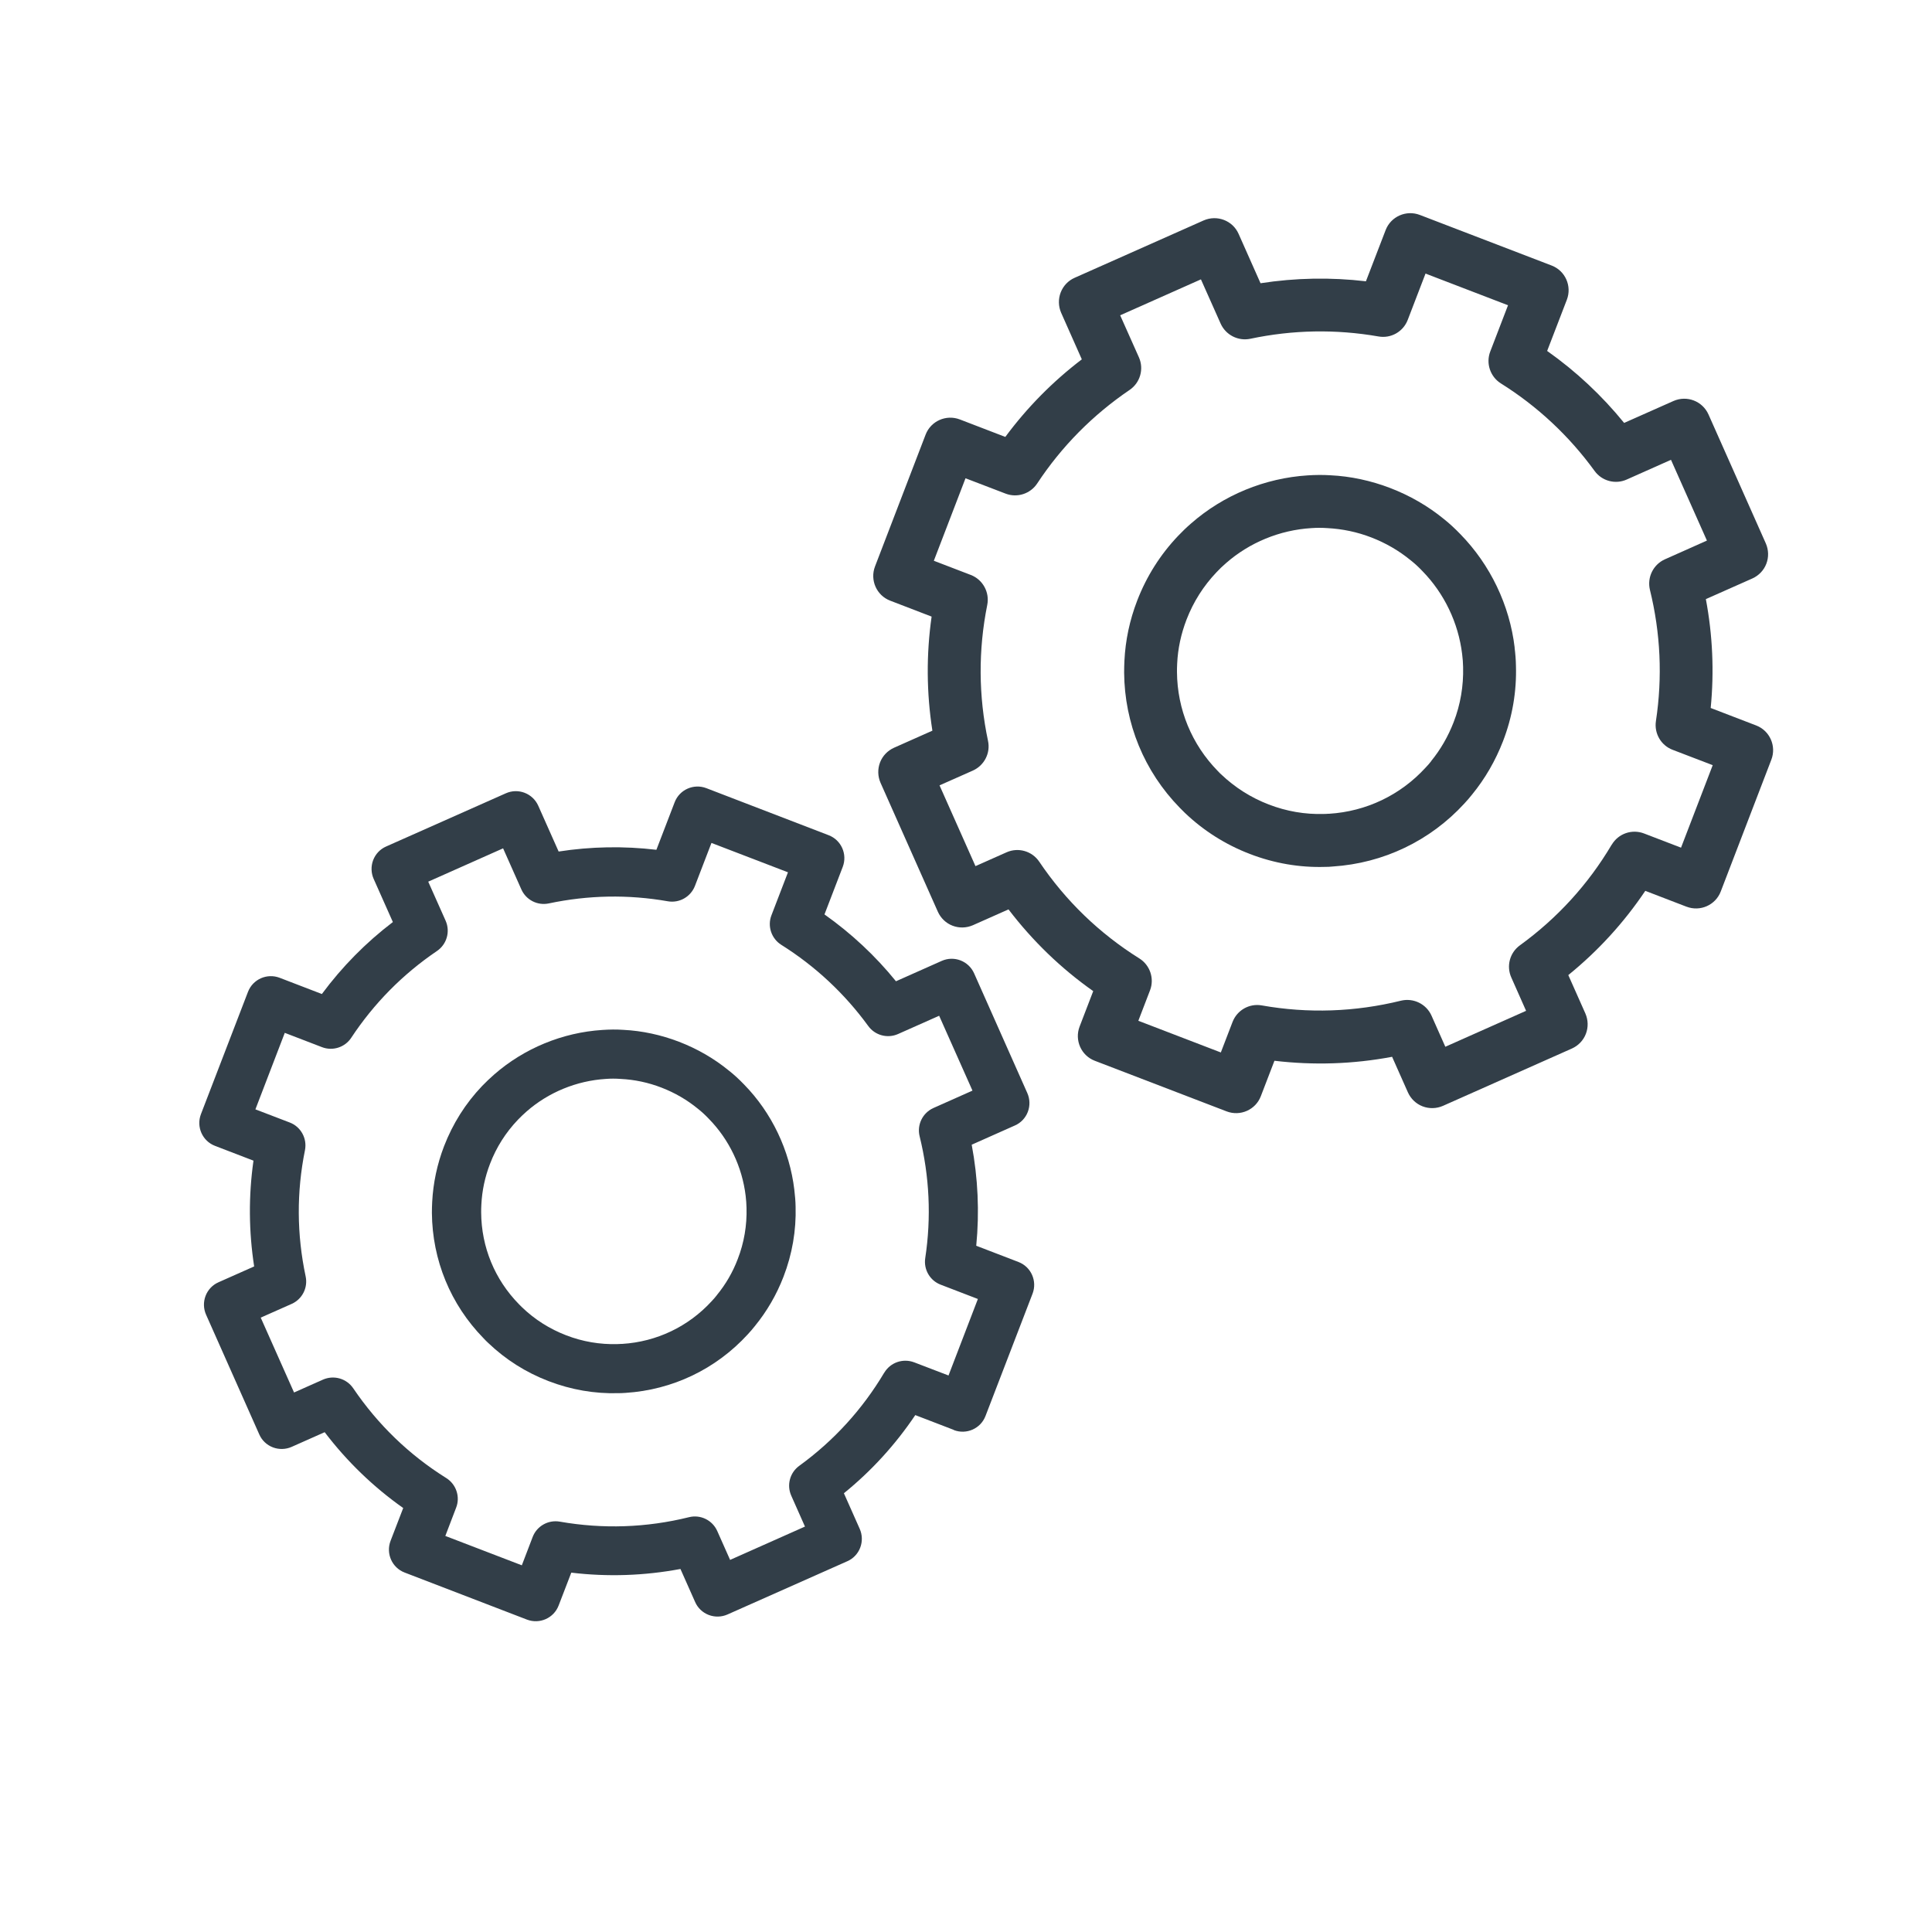 <?xml version="1.0" encoding="UTF-8"?><svg id="Layer_1" xmlns="http://www.w3.org/2000/svg" width="200" height="200" viewBox="0 0 200 200"><defs><style>.cls-1{fill:#323e48;stroke-width:0px;}</style></defs><path class="cls-1" d="M156.8,67.06c-.52-4.42-2.53-8.6-5.62-11.76-.56-.58-1.14-1.12-1.71-1.57-3.31-2.71-7.56-4.33-11.75-4.53-.77-.05-1.57-.04-2.34.01-4.44.28-8.73,2.04-12.07,4.97-.49.42-.93.85-1.34,1.28-1.85,1.94-3.28,4.2-4.25,6.72-.78,2.02-1.22,4.12-1.32,6.22-.02.4-.03.81-.03,1.23.04,5.26,2.08,10.22,5.75,13.98.19.2.38.39.54.54,1.94,1.85,4.2,3.28,6.72,4.25s5.16,1.42,7.78,1.34c.27,0,.54-.01.81-.04,5.24-.34,10.08-2.66,13.62-6.52.29-.31.55-.62.8-.93,1.35-1.65,2.42-3.51,3.2-5.52.97-2.51,1.42-5.15,1.34-7.82-.01-.61-.06-1.23-.14-1.86ZM148.15,78.8s-.01.02-.02.03c-.17.22-.36.43-.56.64-2.6,2.84-6.14,4.53-9.98,4.77-.03,0-.06,0-.1,0-.13.01-.26.02-.44.02-1.95.06-3.87-.27-5.71-.98s-3.49-1.75-4.94-3.13c-.09-.09-.19-.17-.27-.27-.02-.02-.04-.05-.07-.07-2.69-2.75-4.19-6.38-4.22-10.24,0-.28,0-.55.02-.87.07-1.55.4-3.08.97-4.56.71-1.84,1.75-3.48,3.11-4.91.3-.32.61-.62.97-.93,2.44-2.14,5.57-3.43,8.84-3.63.55-.04,1.09-.04,1.66,0,1.55.08,3.09.4,4.56.97s2.83,1.35,4.06,2.36c.41.32.81.69,1.21,1.11,2.27,2.32,3.73,5.37,4.12,8.6.06.46.09.9.1,1.34.05,1.95-.27,3.88-.98,5.71-.57,1.47-1.35,2.83-2.33,4.03Z"/><path class="cls-1" d="M174.59,93.86c1.41.54,3-.16,3.54-1.57l5.24-13.65c.54-1.41-.16-3-1.57-3.54l-4.71-1.81c.37-3.77.2-7.55-.5-11.27l4.82-2.14c.66-.3,1.18-.84,1.44-1.52s.24-1.43-.05-2.1l-5.94-13.36c-.62-1.38-2.23-2-3.62-1.39l-5.11,2.27c-2.31-2.84-4.98-5.34-7.97-7.45l2.04-5.3c.54-1.41-.16-3-1.57-3.54l-13.65-5.24c-1.41-.54-3,.16-3.54,1.57l-2.04,5.3c-3.64-.43-7.29-.36-10.91.2l-2.27-5.11c-.61-1.38-2.23-2-3.62-1.39l-13.36,5.94c-.66.29-1.18.84-1.44,1.52s-.24,1.43.05,2.1l2.14,4.82c-3.02,2.3-5.67,4.99-7.92,8.03l-4.71-1.81c-1.41-.54-3,.16-3.54,1.57l-5.24,13.65c-.54,1.41.16,3,1.57,3.54l4.29,1.65c-.56,3.93-.53,7.89.08,11.81l-3.98,1.77c-.66.3-1.18.84-1.44,1.52s-.24,1.43.05,2.1l5.94,13.36c.3.66.84,1.18,1.52,1.44s1.43.24,2.1-.05l3.69-1.64c2.49,3.26,5.42,6.1,8.77,8.46l-1.41,3.67c-.54,1.41.16,3,1.57,3.54l13.65,5.24c1.41.54,3-.16,3.54-1.57l1.41-3.67c4.07.48,8.14.35,12.18-.41l1.64,3.69c.3.66.84,1.18,1.52,1.44s1.43.24,2.1-.05l13.36-5.94c.66-.3,1.18-.84,1.44-1.52s.24-1.43-.05-2.1l-1.77-3.98c3.08-2.5,5.75-5.42,7.97-8.72l4.29,1.65ZM166.83,87.46c-2.43,4.1-5.63,7.6-9.49,10.4-1.05.76-1.42,2.15-.89,3.33l1.53,3.45-8.36,3.72-1.43-3.22c-.54-1.21-1.87-1.86-3.16-1.55-4.76,1.17-9.61,1.34-14.41.49-1.29-.23-2.56.49-3.03,1.72l-1.21,3.15-8.54-3.28,1.21-3.15c.47-1.22,0-2.61-1.1-3.3-4.14-2.59-7.63-5.96-10.37-10.02-.74-1.1-2.17-1.51-3.38-.97l-3.22,1.43-3.72-8.36,3.45-1.53c1.18-.53,1.84-1.81,1.57-3.07-.99-4.66-1.02-9.4-.08-14.08.26-1.31-.46-2.62-1.7-3.1l-3.83-1.47,3.28-8.54,4.15,1.59c1.2.46,2.56.02,3.27-1.05,2.53-3.84,5.75-7.09,9.56-9.68,1.1-.74,1.51-2.17.97-3.38l-1.94-4.35,8.36-3.72,2.04,4.58c.53,1.18,1.81,1.83,3.07,1.57,4.39-.93,8.85-1.01,13.27-.24,1.29.23,2.56-.49,3.03-1.72l1.84-4.79,8.54,3.28-1.84,4.79c-.47,1.22,0,2.61,1.1,3.3,3.8,2.38,7.06,5.43,9.7,9.06.76,1.05,2.15,1.42,3.33.89l4.58-2.04,3.72,8.36-4.35,1.94c-1.21.54-1.86,1.87-1.55,3.16,1.1,4.47,1.31,9.04.62,13.59-.19,1.27.52,2.51,1.73,2.97l4.15,1.59-3.28,8.54-3.83-1.47c-1.25-.48-2.66.01-3.34,1.16Z"/><path class="cls-1" d="M82.23,123.17c-.49-4.1-2.34-7.98-5.21-10.91-.52-.54-1.06-1.04-1.59-1.45-3.07-2.51-7.02-4.01-10.9-4.2-.71-.05-1.45-.04-2.17.01-4.12.26-8.1,1.9-11.2,4.61-.45.39-.86.79-1.25,1.19-1.72,1.8-3.04,3.9-3.94,6.23-.72,1.87-1.13,3.82-1.23,5.77-.02.37-.03.75-.03,1.14.04,4.88,1.93,9.48,5.34,12.97.17.19.35.36.5.5,1.8,1.72,3.89,3.04,6.23,3.94s4.78,1.32,7.22,1.25c.25,0,.5-.01.76-.03,4.86-.31,9.35-2.46,12.64-6.05.27-.29.51-.57.74-.86,1.25-1.53,2.25-3.25,2.97-5.12.9-2.33,1.32-4.78,1.25-7.25-.01-.57-.06-1.14-.13-1.72ZM74.21,134.07s-.01.02-.02.03c-.16.2-.33.4-.52.6-2.41,2.63-5.7,4.2-9.26,4.42-.03,0-.06,0-.09,0-.12.01-.24.01-.41.02-1.81.05-3.59-.25-5.3-.91s-3.24-1.62-4.58-2.91c-.09-.08-.17-.16-.25-.25-.02-.02-.04-.04-.06-.06-2.5-2.55-3.89-5.91-3.91-9.5,0-.26,0-.51.02-.81.07-1.44.37-2.86.9-4.23.65-1.7,1.62-3.23,2.88-4.55.28-.29.57-.57.9-.86,2.26-1.98,5.17-3.18,8.2-3.37.51-.04,1.02-.04,1.54,0,1.44.07,2.86.37,4.23.9s2.62,1.25,3.77,2.19c.38.3.75.64,1.12,1.03,2.11,2.15,3.46,4.98,3.82,7.98.05.43.08.83.09,1.25.05,1.81-.25,3.6-.91,5.3-.52,1.37-1.25,2.62-2.17,3.74Z"/><path class="cls-1" d="M98.74,148.04c1.31.5,2.78-.15,3.28-1.46l4.87-12.66c.5-1.31-.15-2.78-1.46-3.28l-4.37-1.68c.34-3.5.18-7-.47-10.46l4.47-1.99c.62-.27,1.1-.78,1.34-1.41s.22-1.33-.05-1.94l-5.51-12.4c-.57-1.28-2.07-1.86-3.35-1.29l-4.74,2.11c-2.14-2.64-4.62-4.95-7.4-6.92l1.89-4.92c.5-1.31-.15-2.78-1.46-3.28l-12.66-4.87c-1.31-.5-2.78.15-3.28,1.46l-1.89,4.92c-3.37-.4-6.77-.34-10.12.18l-2.11-4.74c-.57-1.28-2.07-1.86-3.35-1.29l-12.4,5.51c-.62.27-1.1.78-1.34,1.41s-.22,1.33.05,1.94l1.99,4.47c-2.8,2.13-5.26,4.63-7.35,7.45l-4.37-1.68c-1.31-.5-2.78.15-3.28,1.46l-4.87,12.66c-.5,1.31.15,2.78,1.46,3.28l3.98,1.53c-.52,3.65-.49,7.32.07,10.95l-3.69,1.64c-.62.27-1.1.78-1.34,1.41s-.22,1.33.05,1.94l5.51,12.4c.27.62.78,1.1,1.41,1.34s1.33.22,1.94-.05l3.42-1.52c2.31,3.03,5.03,5.66,8.13,7.85l-1.31,3.4c-.5,1.31.15,2.78,1.46,3.28l12.66,4.87c1.31.5,2.78-.15,3.28-1.46l1.31-3.4c3.77.45,7.56.32,11.3-.38l1.52,3.42c.27.62.78,1.1,1.41,1.34s1.33.22,1.94-.05l12.4-5.51c.62-.27,1.1-.78,1.34-1.41s.22-1.33-.05-1.94l-1.64-3.69c2.86-2.32,5.33-5.03,7.39-8.09l3.98,1.53ZM91.54,142.09c-2.26,3.8-5.22,7.05-8.8,9.65-.97.7-1.32,1.99-.83,3.09l1.42,3.2-7.75,3.45-1.33-2.99c-.5-1.12-1.73-1.73-2.93-1.43-4.41,1.09-8.91,1.24-13.37.46-1.2-.21-2.38.46-2.81,1.59l-1.12,2.93-7.92-3.04,1.12-2.93c.44-1.13,0-2.42-1.02-3.06-3.84-2.4-7.08-5.53-9.63-9.29-.69-1.02-2.01-1.4-3.14-.9l-2.99,1.33-3.45-7.75,3.2-1.42c1.1-.49,1.7-1.68,1.45-2.85-.92-4.33-.95-8.72-.07-13.06.24-1.21-.42-2.43-1.58-2.87l-3.55-1.36,3.04-7.92,3.85,1.48c1.11.43,2.38.02,3.03-.97,2.35-3.56,5.33-6.58,8.87-8.98,1.02-.69,1.4-2.01.9-3.14l-1.8-4.04,7.75-3.45,1.89,4.25c.49,1.1,1.68,1.7,2.85,1.45,4.07-.86,8.21-.94,12.31-.22,1.2.21,2.37-.46,2.81-1.59l1.71-4.45,7.92,3.04-1.71,4.45c-.44,1.13,0,2.42,1.02,3.06,3.52,2.21,6.55,5.04,9,8.4.7.97,1.99,1.32,3.09.83l4.25-1.89,3.45,7.75-4.04,1.8c-1.12.5-1.73,1.74-1.43,2.93,1.02,4.15,1.22,8.39.58,12.61-.18,1.18.49,2.33,1.6,2.75l3.85,1.48-3.04,7.92-3.55-1.36c-1.16-.44-2.46,0-3.1,1.07Z"/></svg>